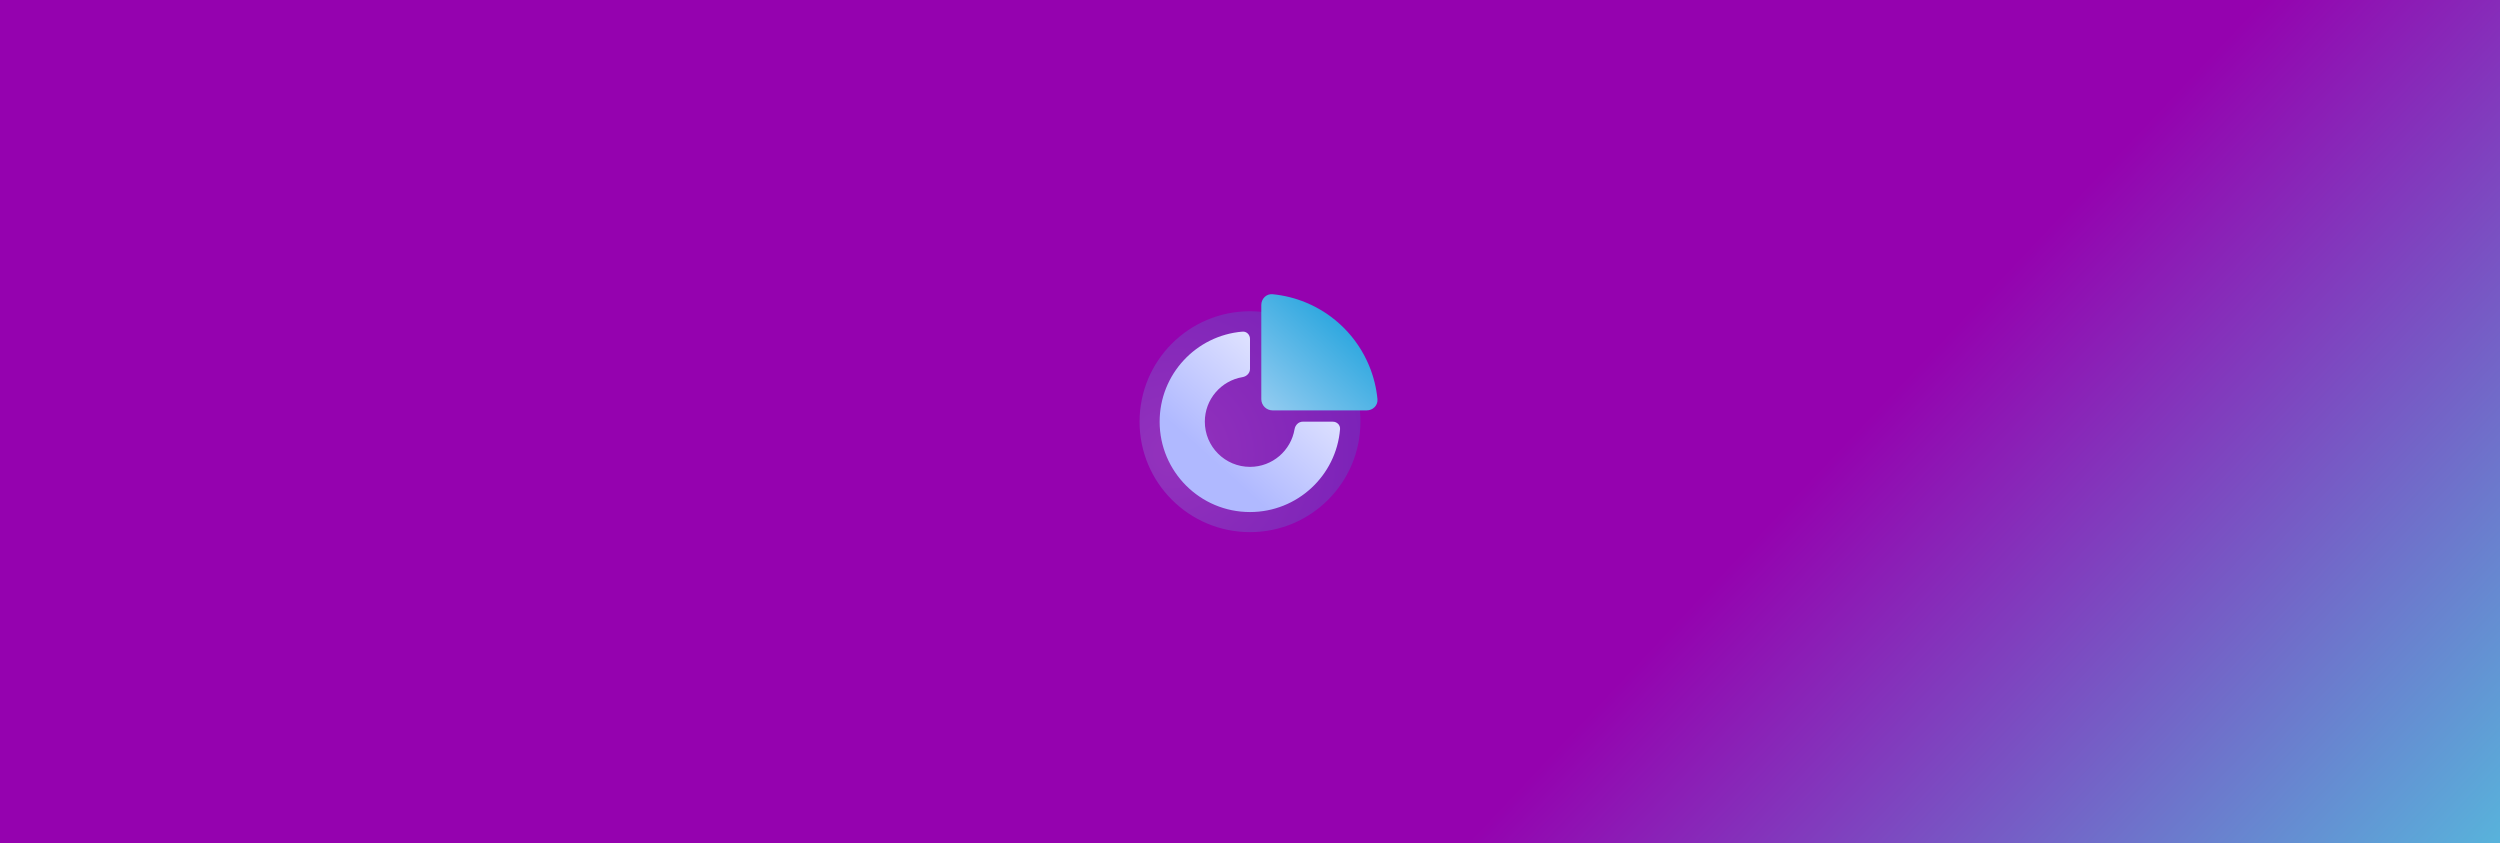 <svg width="332" height="112" viewBox="0 0 332 112" fill="none" xmlns="http://www.w3.org/2000/svg">
<rect width="332" height="112" fill="url(#paint0_linear_8411_2045)"/>
<circle opacity="0.2" cx="166" cy="56" r="14.667" fill="url(#paint1_radial_8411_2045)"/>
<path fill-rule="evenodd" clip-rule="evenodd" d="M166 49C166 49.552 165.549 49.991 165.004 50.082C162.164 50.557 160 53.026 160 56C160 59.314 162.686 62 166 62C168.974 62 171.443 59.836 171.918 56.996C172.009 56.451 172.448 56 173 56H177C177.552 56 178.004 56.449 177.959 57C177.451 63.159 172.291 68 166 68C159.373 68 154 62.627 154 56C154 49.709 158.841 44.549 165 44.041C165.551 43.996 166 44.448 166 45V49Z" fill="url(#paint2_linear_8411_2045)"/>
<path d="M167.5 40.5C167.5 39.672 168.173 38.992 168.998 39.072C170.52 39.22 172.014 39.593 173.432 40.18C175.312 40.959 177.021 42.1 178.46 43.54C179.899 44.979 181.041 46.688 181.82 48.568C182.407 49.986 182.78 51.48 182.927 53.002C183.008 53.827 182.328 54.5 181.5 54.5L169 54.5C168.172 54.5 167.5 53.828 167.5 53V40.5Z" fill="url(#paint3_linear_8411_2045)"/>
<defs>
<linearGradient id="paint0_linear_8411_2045" x1="216.393" y1="89" x2="288.998" y2="157.548" gradientUnits="userSpaceOnUse">
<stop stop-color="#9502AF"/>
<stop offset="1" stop-color="#58B3DB"/>
</linearGradient>
<radialGradient id="paint1_radial_8411_2045" cx="0" cy="0" r="1" gradientUnits="userSpaceOnUse" gradientTransform="translate(155.611 60.278) rotate(-16.314) scale(26.107)">
<stop stop-color="#90F2F3"/>
<stop offset="1" stop-color="#169FDB"/>
</radialGradient>
<linearGradient id="paint2_linear_8411_2045" x1="172.93" y1="47" x2="160.555" y2="60.725" gradientUnits="userSpaceOnUse">
<stop stop-color="#E7E9FF"/>
<stop offset="1" stop-color="#B0B9FF"/>
</linearGradient>
<linearGradient id="paint3_linear_8411_2045" x1="179.435" y1="39" x2="158.122" y2="62.638" gradientUnits="userSpaceOnUse">
<stop stop-color="#169FDB"/>
<stop offset="1" stop-color="#E7E9FF"/>
</linearGradient>
</defs>
</svg>
